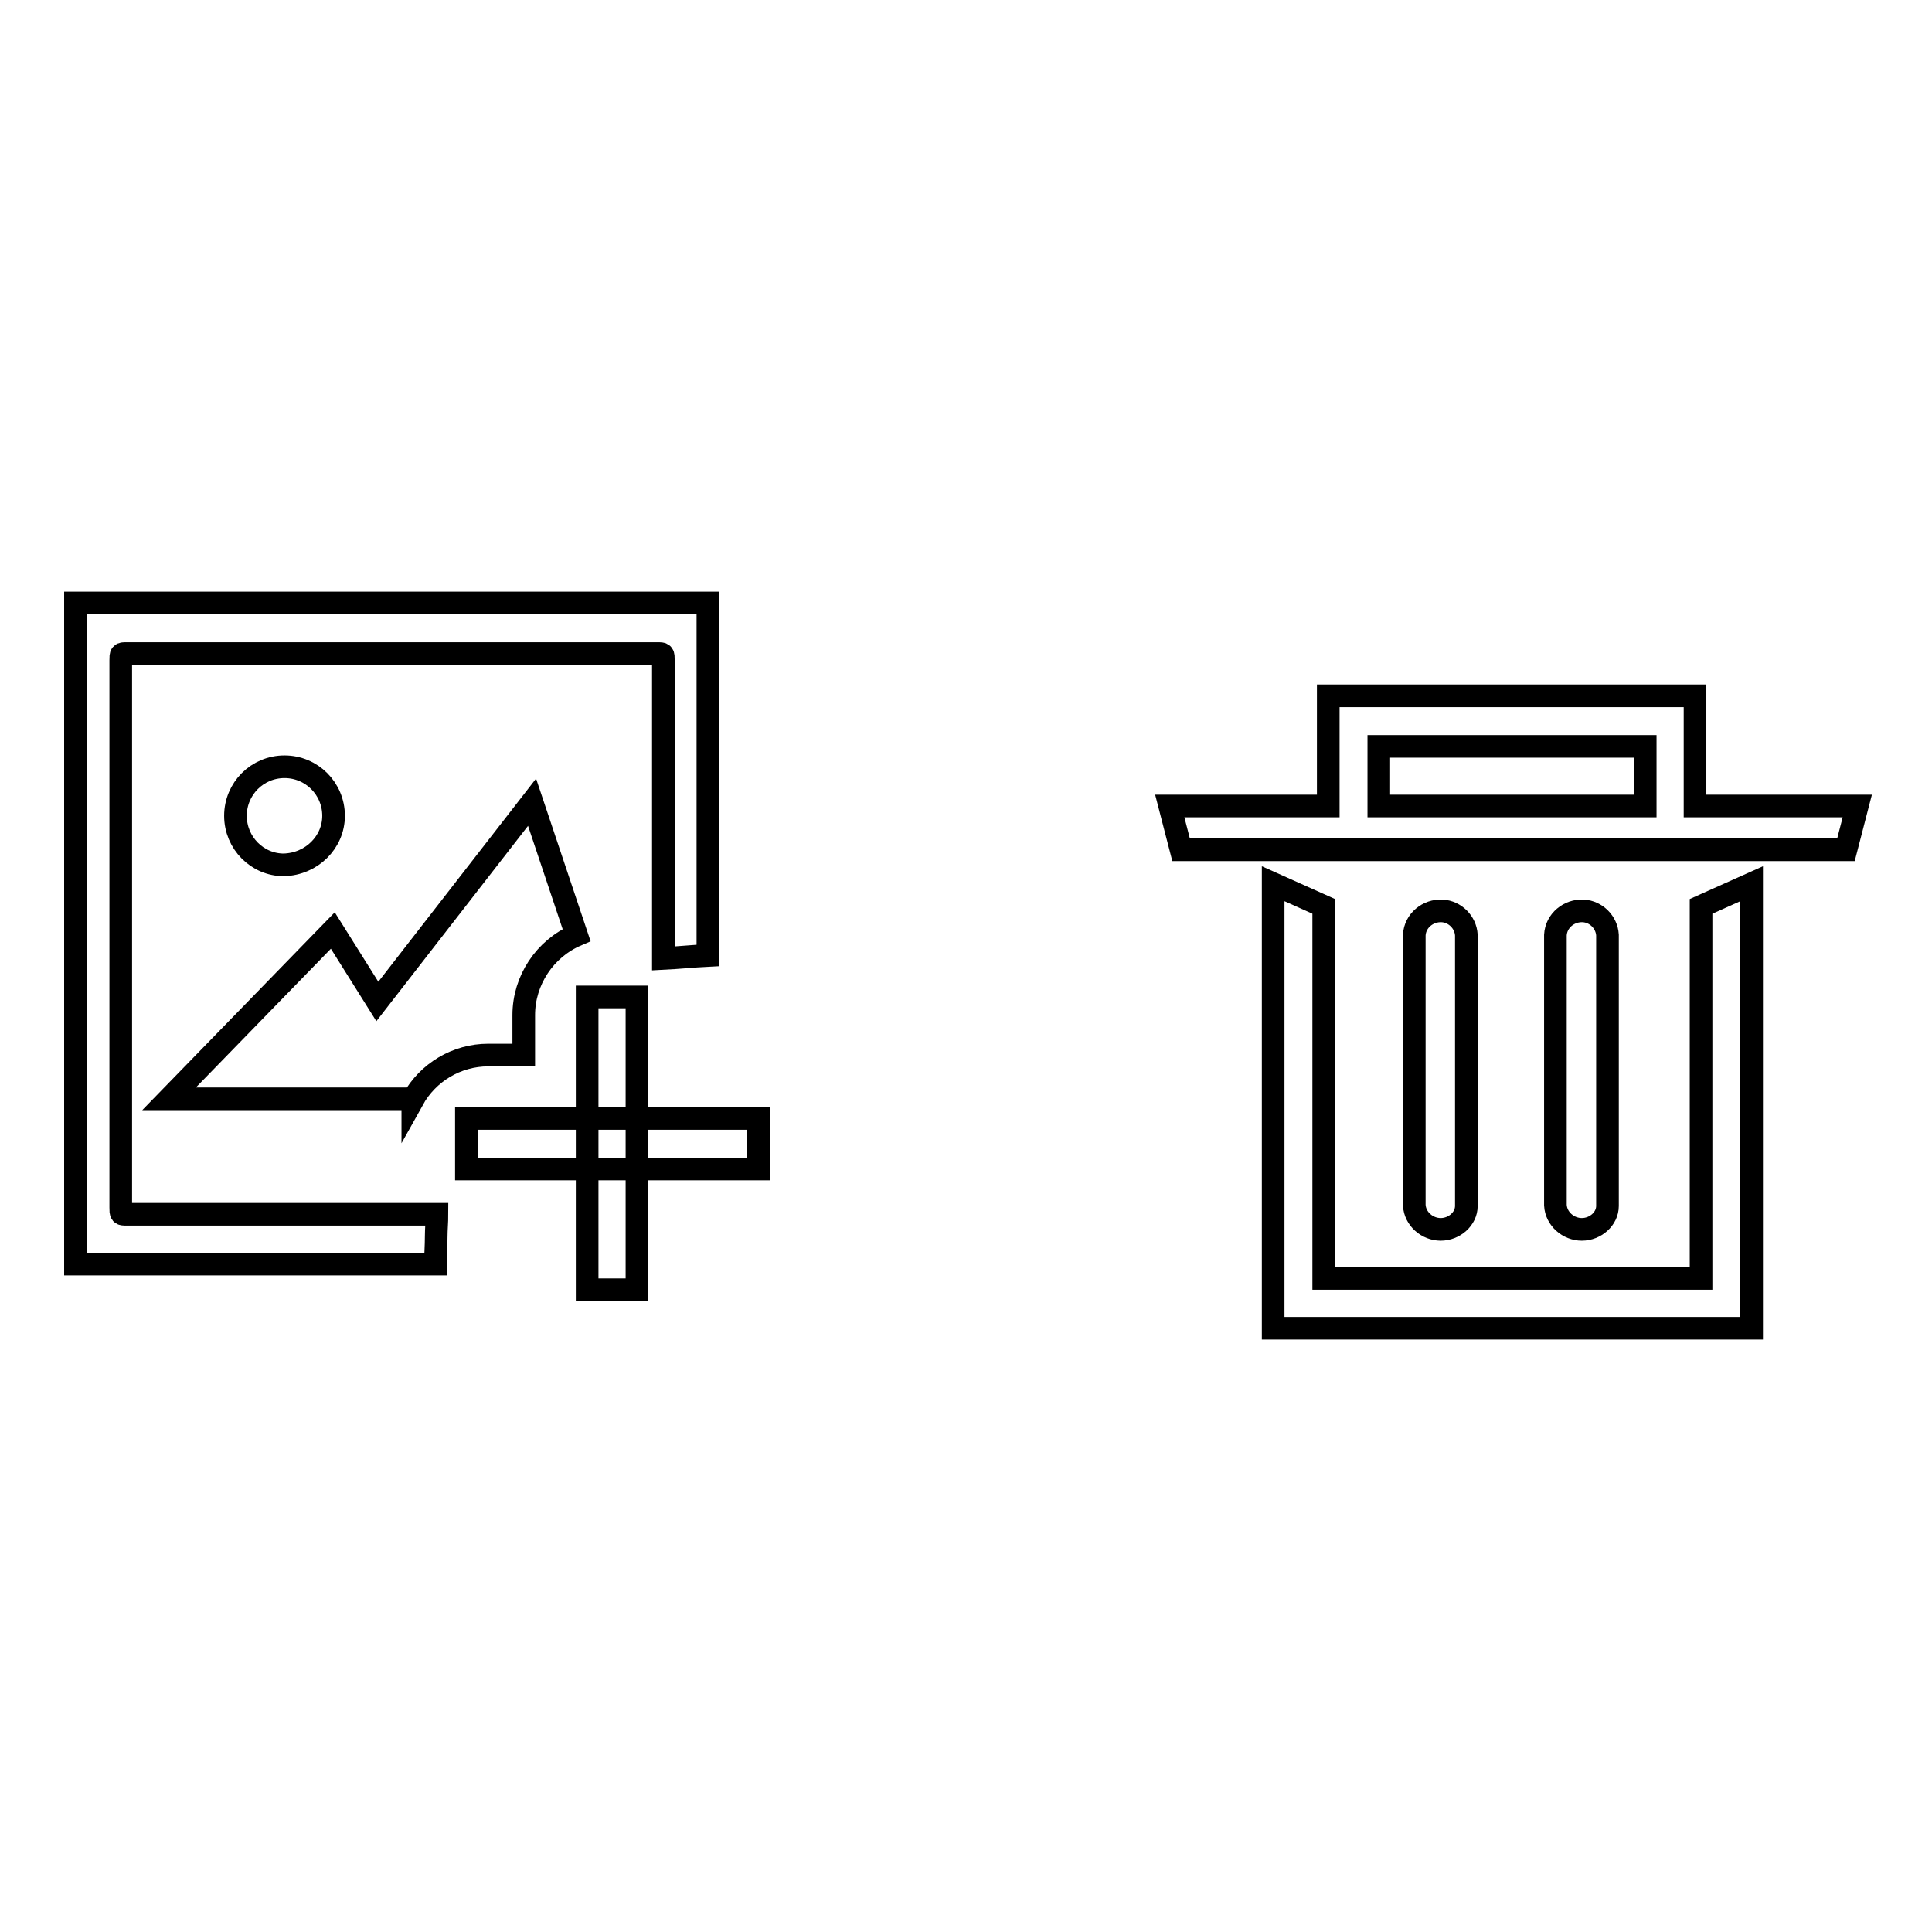 <?xml version="1.0" encoding="utf-8"?>
<!-- Svg Vector Icons : http://www.onlinewebfonts.com/icon -->
<!DOCTYPE svg PUBLIC "-//W3C//DTD SVG 1.1//EN" "http://www.w3.org/Graphics/SVG/1.1/DTD/svg11.dtd">
<svg version="1.1" xmlns="http://www.w3.org/2000/svg" xmlns:xlink="http://www.w3.org/1999/xlink" x="0px" y="0px" viewBox="0 0 256 256" enable-background="new 0 0 256 256" xml:space="preserve">
<g><g><path stroke-width="3" fill-opacity="0" stroke="#000000"  d="M54.7,145.7c2-3.6,5.8-5.9,10-5.9h4.7v-5.3c0-4.6,2.8-8.8,7-10.6l0,0l-5.9-17.6l-20.5,26.4l-5.9-9.4l-21.7,22.3H54.7L54.7,145.7z"/><path stroke-width="3" fill-opacity="0" stroke="#000000"  d="M44.2,108.1c0-3.6-2.9-6.5-6.5-6.5s-6.5,2.9-6.5,6.5c0,3.6,2.9,6.5,6.4,6.5C41.3,114.5,44.2,111.6,44.2,108.1L44.2,108.1z"/><path stroke-width="3" fill-opacity="0" stroke="#000000"  d="M93.8,79.9c0,0.3,0,0.6,0,0.9c0,15,0,30,0,44.9v0.9c-2,0.1-3.9,0.3-5.9,0.4v-0.8c0-12.9,0-25.8,0-38.7c0-0.9,0-0.9-0.8-0.9c-23.5,0-46.9,0-70.3,0c-0.8,0-0.8,0-0.8,0.9c0,24.2,0,48.3,0,72.5c0,0.9,0,0.9,0.8,0.9c13.4,0,26.8,0,40.2,0h0.9c0,1-0.1,2-0.1,2.9c0,1.3-0.1,2.5-0.1,3.7H10V79.9C37.9,79.9,65.9,79.9,93.8,79.9L93.8,79.9z"/><path stroke-width="3" fill-opacity="0" stroke="#000000"  d="M61.8,148.2h38.7v6.7H61.8V148.2L61.8,148.2z"/><path stroke-width="3" fill-opacity="0" stroke="#000000"  d="M77.8,170.9v-38.8h6.6v38.8H77.8z"/><path stroke-width="3" fill-opacity="0" stroke="#000000"  d="M225.4,169.4h-50v-49.3l-6.7-3v52.2v6.7h6.7h50h6.7v-6.7v-52.2l-6.7,3V169.4z"/><path stroke-width="3" fill-opacity="0" stroke="#000000"  d="M224.6,106.7V92.2h-6.7l0,0h-35.3l0,0H176l0,0l0,0v6.7l0,0v7.9h-21l1.5,5.8h88.1l1.5-5.8H224.6z M182.7,98.9h35.3v7.9h-35.3V98.9z"/><path stroke-width="3" fill-opacity="0" stroke="#000000"  d="M209.6,162.9c-1.8,0-3.4-1.4-3.5-3.2v-35.8c0.1-1.9,1.8-3.3,3.7-3.2c1.7,0.1,3.1,1.5,3.2,3.2v35.9C213,161.5,211.4,162.9,209.6,162.9L209.6,162.9z"/><path stroke-width="3" fill-opacity="0" stroke="#000000"  d="M190.9,162.9c-1.8,0-3.4-1.4-3.5-3.2v-35.8c0.1-1.9,1.8-3.3,3.7-3.2c1.7,0.1,3.1,1.5,3.2,3.2v35.9C194.3,161.5,192.7,162.9,190.9,162.9L190.9,162.9z"/></g></g>
</svg>